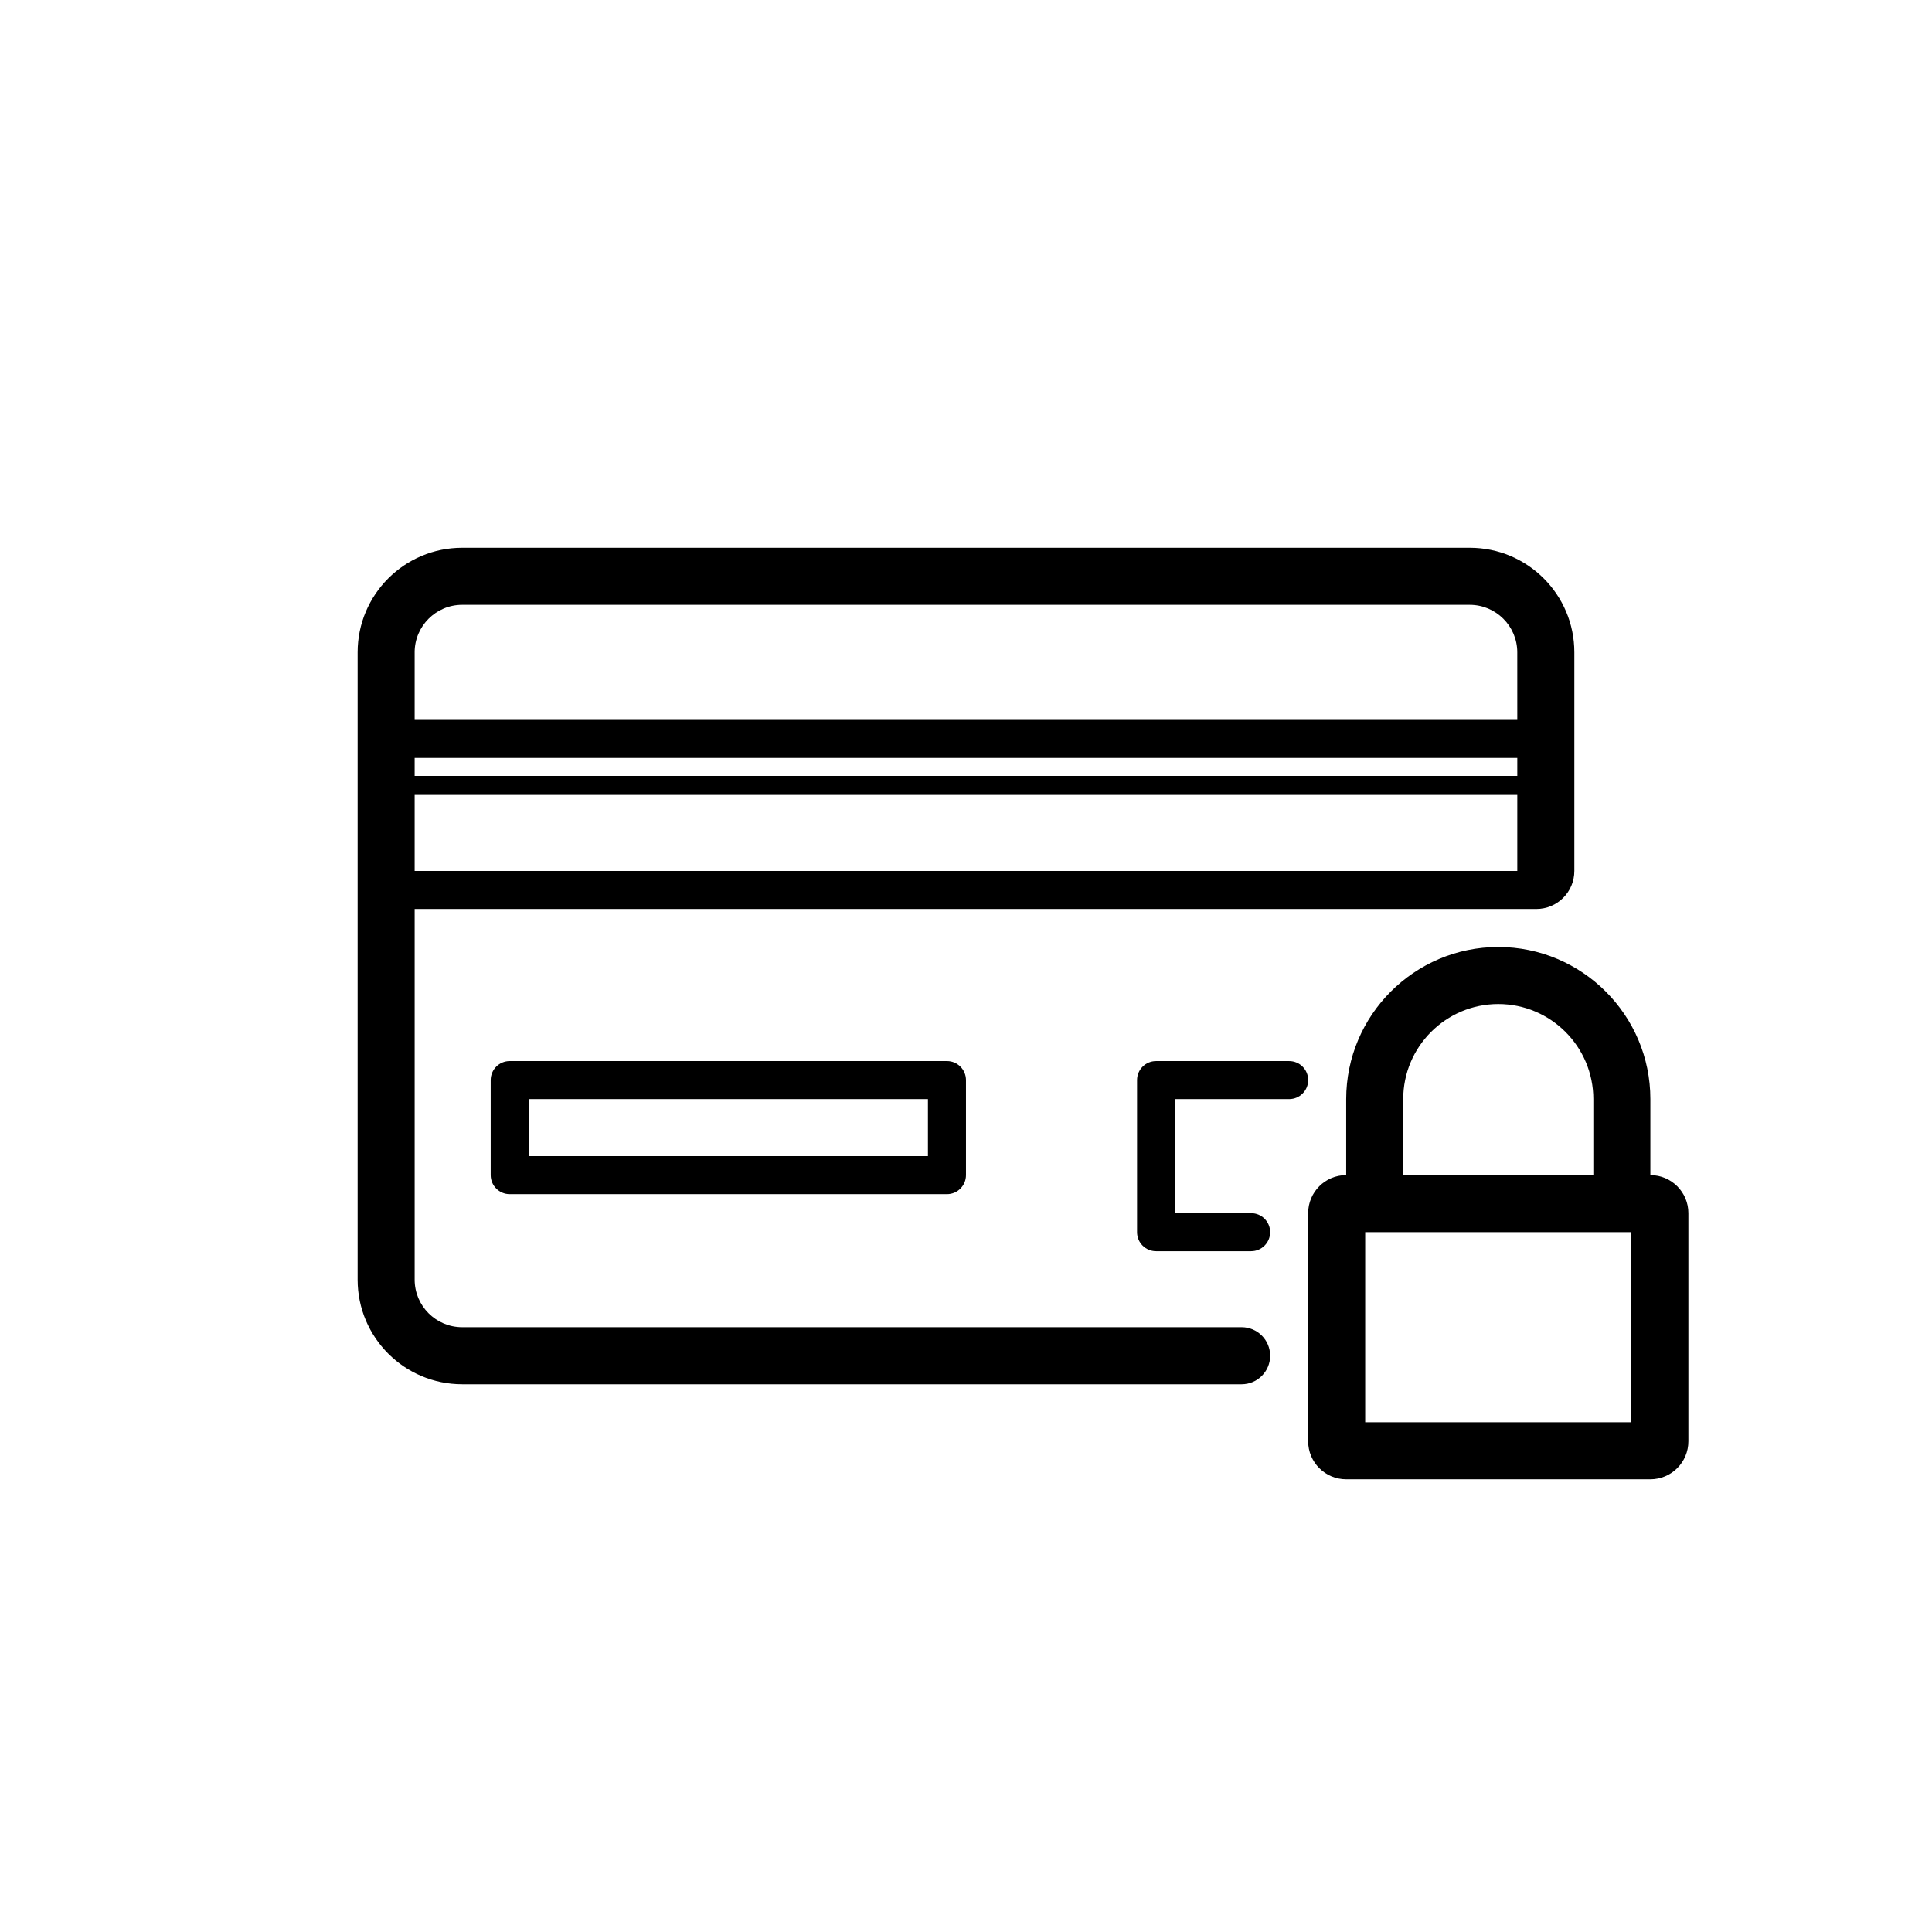 <?xml version="1.0" encoding="UTF-8"?>
<!-- Uploaded to: SVG Repo, www.svgrepo.com, Generator: SVG Repo Mixer Tools -->
<svg fill="#000000" width="800px" height="800px" version="1.1" viewBox="144 144 512 512" xmlns="http://www.w3.org/2000/svg">
 <path d="m490.68 430.23c0 2.781-2.254 5.039-5.039 5.039h-30.23v30.23h20.152c2.785 0 5.039 2.258 5.039 5.039s-2.254 5.039-5.039 5.039h-25.191c-2.785 0-5.039-2.258-5.039-5.039v-40.305c0-2.781 2.254-5.039 5.039-5.039h35.266c2.793-0.004 5.043 2.254 5.043 5.035zm-95.723-5.039c2.785 0 5.039 2.258 5.039 5.039v25.191c0 2.781-2.254 5.039-5.039 5.039h-115.88c-2.785 0-5.039-2.258-5.039-5.039v-25.191c0-2.781 2.254-5.039 5.039-5.039zm-5.039 10.078h-105.8v15.113h105.8zm90.688 68.016c0 4.176-3.387 7.559-7.559 7.559h-206.56c-15.305 0-27.711-12.402-27.711-27.711v-166.26c0-15.305 12.402-27.711 27.711-27.711h267.02c15.305 0 27.711 12.402 27.711 27.711v57.938c0 5.562-4.508 10.078-10.078 10.078l-297.25-0.004v98.242c0 6.957 5.637 12.594 12.594 12.594h206.56c4.172 0.004 7.559 3.383 7.559 7.562zm65.492-158.43h-292.21v4.766h292.21zm0 29.957v-20.152h-292.21v20.152zm-292.21-57.938v17.906h292.21l-0.004-17.906c0-6.941-5.648-12.594-12.594-12.594h-267.02c-6.945-0.004-12.594 5.648-12.594 12.594zm337.55 148.62v60.457c0 5.566-4.508 10.078-10.078 10.078h-80.605c-5.566 0-10.078-4.508-10.078-10.078v-60.457c0-5.566 4.508-10.078 10.078-10.078v-20.152c0-22.223 18.082-40.305 40.305-40.305s40.305 18.082 40.305 40.305v20.152c5.566 0.004 10.074 4.512 10.074 10.078zm-85.648 5.039v50.383h70.535v-50.383zm10.078-35.266v20.152h50.383v-20.152c0-13.891-11.301-25.191-25.191-25.191s-25.191 11.301-25.191 25.191z"/>
</svg>